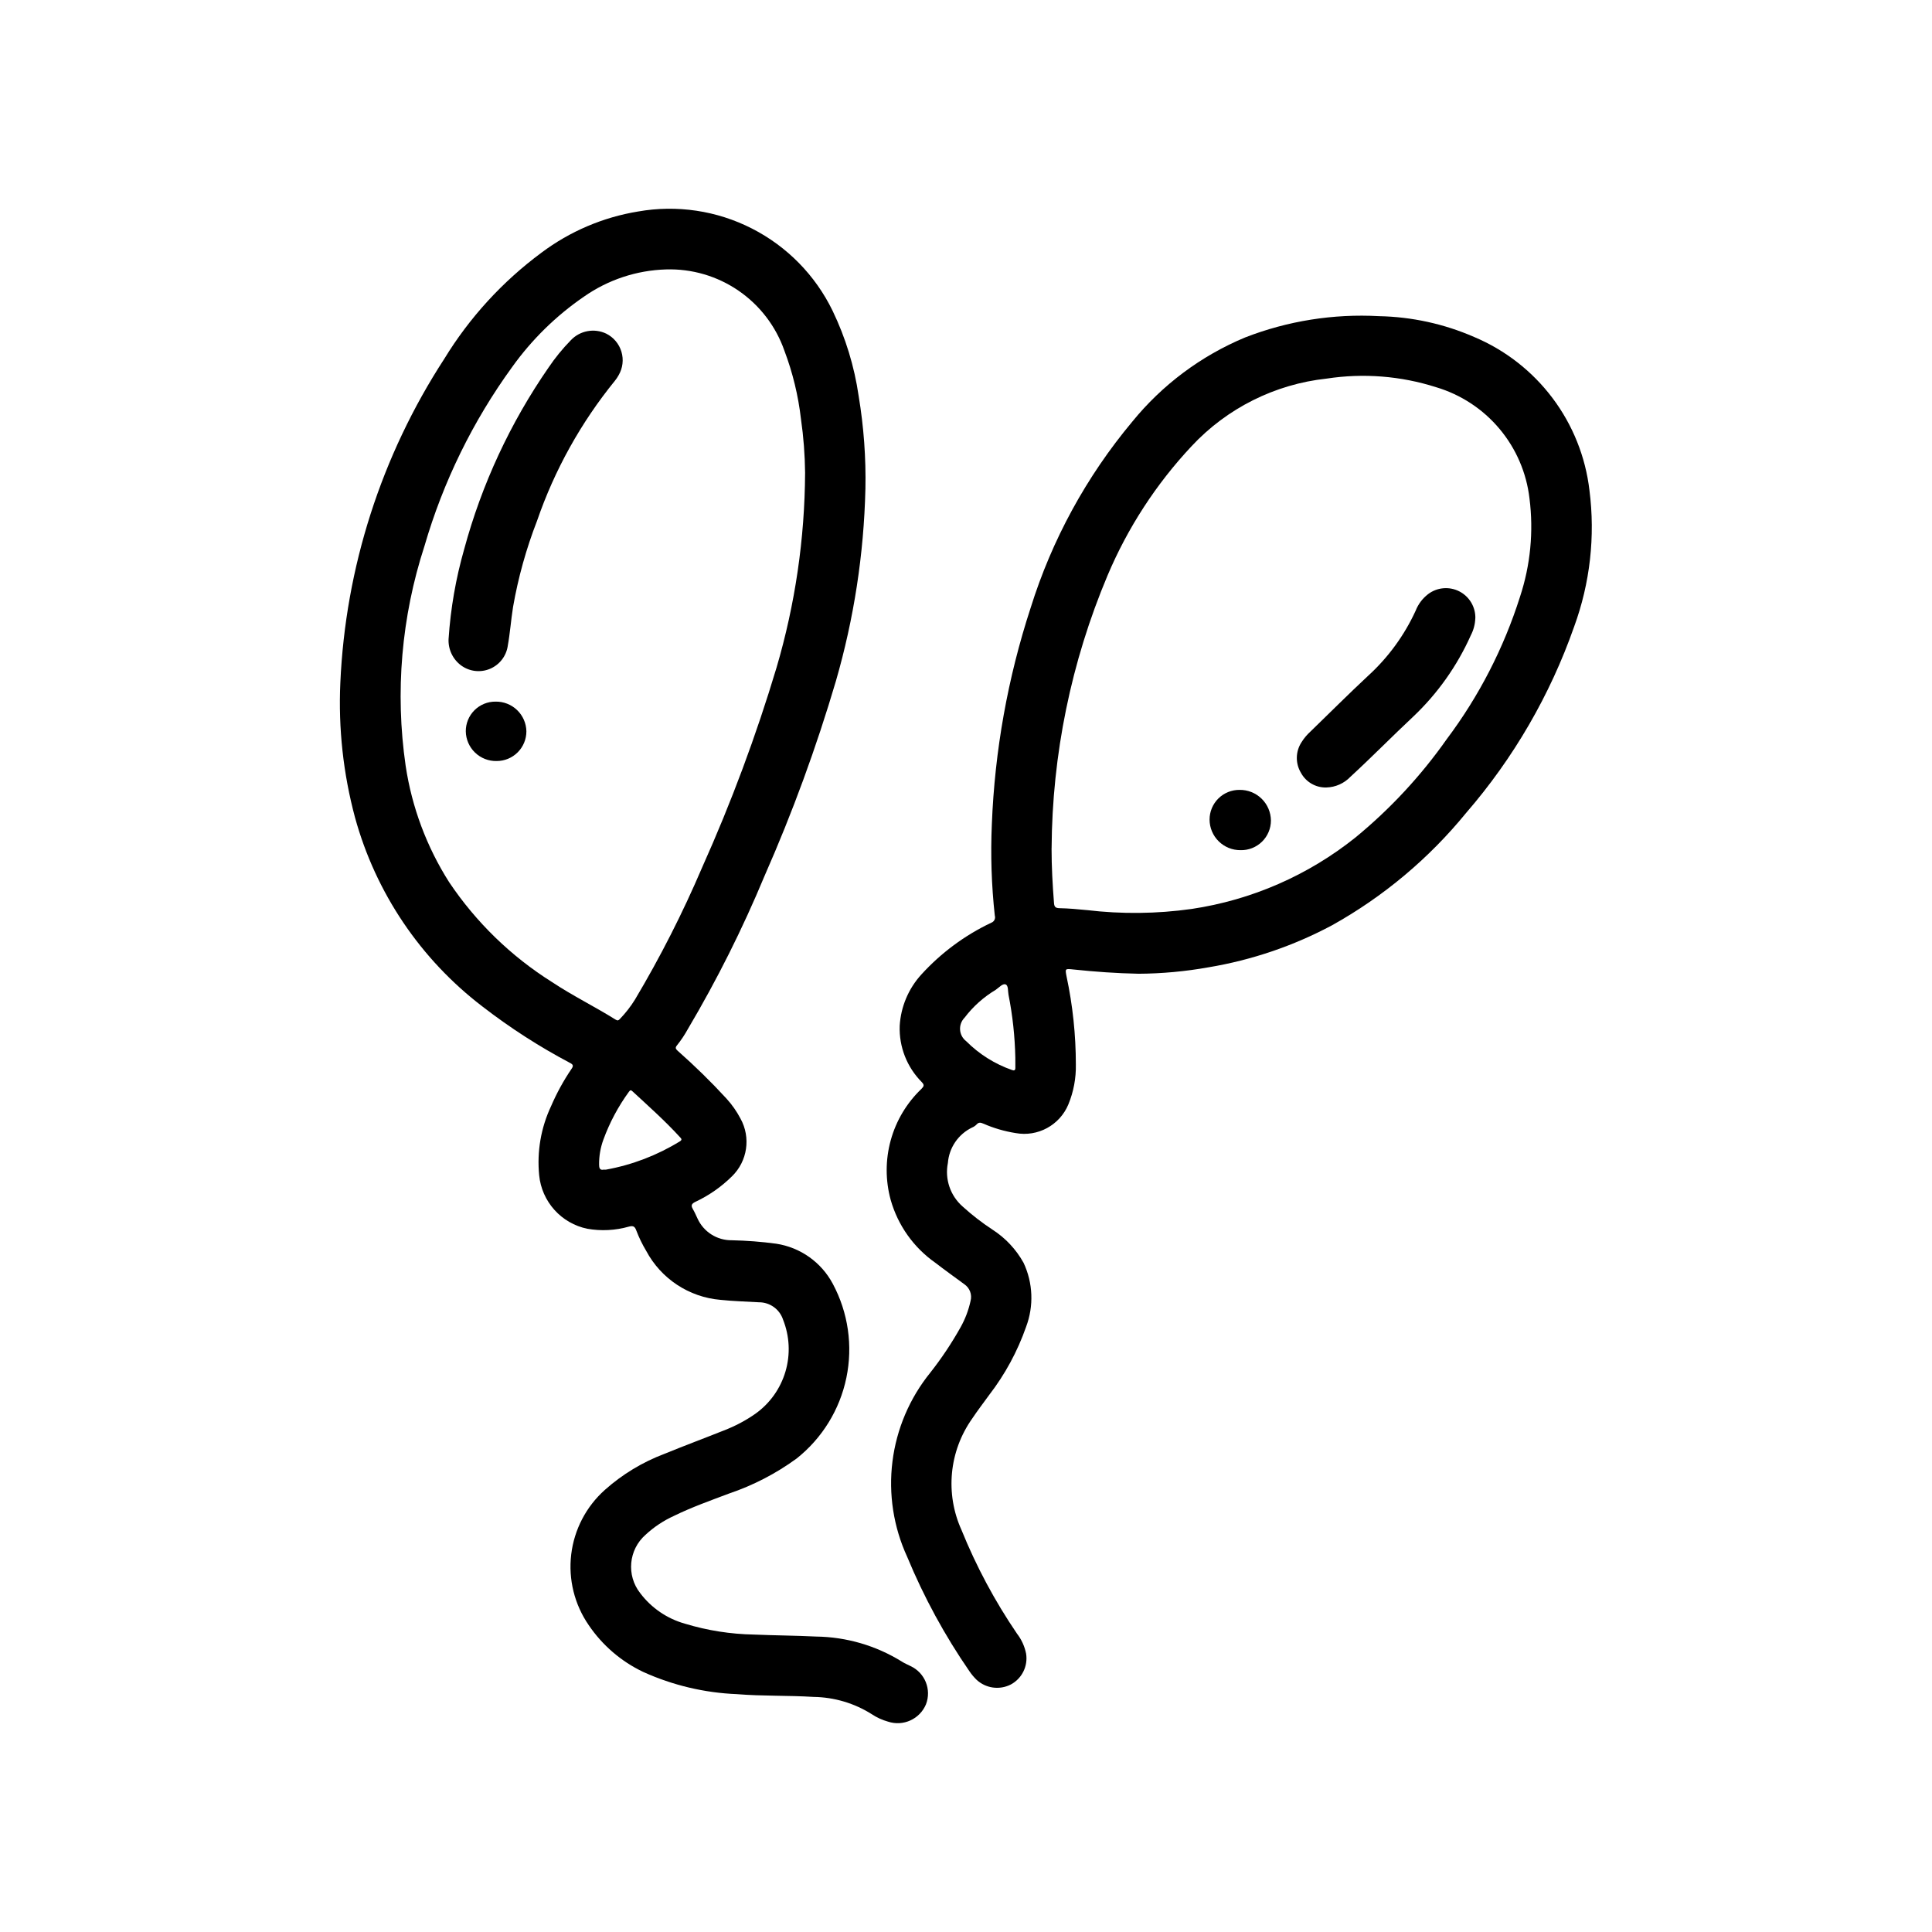 <?xml version="1.0" encoding="UTF-8"?>
<!-- Uploaded to: SVG Repo, www.svgrepo.com, Generator: SVG Repo Mixer Tools -->
<svg fill="#000000" width="800px" height="800px" version="1.1" viewBox="144 144 512 512" xmlns="http://www.w3.org/2000/svg">
 <g>
  <path d="m373.34 273.63c-0.406 17.219-3.035 34.309-7.816 50.852-5.188 17.59-11.5 34.828-18.895 51.609-5.82 14-12.617 27.574-20.34 40.621-0.832 1.508-1.785 2.941-2.859 4.289-0.551 0.645-0.387 0.969 0.164 1.473h0.004c4.519 3.988 8.828 8.207 12.91 12.645 1.465 1.605 2.719 3.394 3.731 5.32 2.781 5.023 1.855 11.289-2.258 15.297-2.832 2.805-6.129 5.098-9.738 6.785-0.945 0.48-1.188 0.914-0.66 1.836s0.852 1.676 1.25 2.535v-0.004c1.613 3.574 5.195 5.852 9.113 5.793 3.934 0.086 7.856 0.391 11.754 0.914 6.402 0.973 11.969 4.918 15.004 10.637 4.078 7.621 5.352 16.43 3.594 24.891-1.754 8.465-6.426 16.039-13.195 21.41-5.469 3.988-11.516 7.117-17.926 9.281-4.902 1.852-9.84 3.598-14.555 5.902v0.004c-2.769 1.254-5.316 2.945-7.543 5.012-4.504 3.965-5.125 10.754-1.418 15.469 2.965 3.93 7.141 6.777 11.879 8.102 5.93 1.797 12.078 2.762 18.273 2.875 5.512 0.234 11.02 0.262 16.469 0.527 8.039 0.105 15.895 2.402 22.727 6.641 0.715 0.465 1.527 0.789 2.289 1.18v0.004c3.824 1.773 5.613 6.207 4.094 10.137-1.648 3.934-6.051 5.93-10.09 4.574-1.504-0.422-2.934-1.074-4.238-1.938-4.621-2.93-9.969-4.523-15.445-4.602-6.754-0.426-13.523-0.18-20.27-0.73v-0.004c-8.609-0.336-17.074-2.34-24.922-5.902-5.812-2.769-10.785-7.039-14.398-12.367-3.785-5.473-5.441-12.141-4.652-18.75 0.789-6.606 3.969-12.695 8.934-17.125 4.633-4.125 9.988-7.359 15.793-9.547 5.227-2.141 10.523-4.109 15.742-6.195 2.953-1.129 5.758-2.613 8.348-4.426 3.836-2.734 6.641-6.68 7.969-11.203 1.328-4.519 1.098-9.359-0.648-13.734-0.906-2.762-3.496-4.617-6.402-4.598-3.394-0.203-6.793-0.285-10.188-0.645h0.004c-8.34-0.707-15.75-5.598-19.68-12.98-1.035-1.723-1.914-3.531-2.625-5.41-0.387-1.07-0.836-1.316-1.945-1.023h0.004c-3.602 1.027-7.391 1.219-11.078 0.566-3.352-0.699-6.394-2.449-8.684-5-2.285-2.547-3.703-5.758-4.035-9.168-0.621-6.273 0.465-12.598 3.148-18.301 1.492-3.469 3.309-6.785 5.43-9.906 0.559-0.789 0.434-1.141-0.418-1.574-8.117-4.289-15.852-9.27-23.117-14.883-16.477-12.562-28.367-30.188-33.852-50.164-3.117-11.613-4.43-23.637-3.887-35.652 1.348-30.574 10.863-60.227 27.551-85.883 6.691-10.949 15.434-20.5 25.75-28.133 7.527-5.644 16.305-9.391 25.59-10.91 10.289-1.82 20.887-0.238 30.191 4.512 9.305 4.746 16.809 12.398 21.371 21.793 3.438 7.133 5.766 14.746 6.906 22.578 1.359 8.16 1.961 16.426 1.793 24.695zm-15.98-4.305c-0.051-4.777-0.414-9.547-1.094-14.273-0.711-6.191-2.184-12.273-4.387-18.105-2.254-6.465-6.516-12.039-12.16-15.914-5.644-3.875-12.379-5.848-19.223-5.633-7.789 0.23-15.344 2.734-21.727 7.203-7.391 5.066-13.84 11.387-19.051 18.672-10.418 14.348-18.273 30.391-23.223 47.414-6.117 18.777-7.828 38.711-4.992 58.254 1.645 10.969 5.57 21.477 11.523 30.836 7.121 10.625 16.398 19.637 27.223 26.449 5.465 3.637 11.367 6.519 16.918 9.996 0.527 0.332 0.789 0.172 1.117-0.195 1.508-1.566 2.848-3.285 3.992-5.133 6.707-11.262 12.652-22.961 17.797-35.016 7.723-17.223 14.312-34.93 19.734-53.012 4.918-16.742 7.461-34.094 7.551-51.543zm-53.395 184.64c0.207 0.012 0.418 0.012 0.629 0 6.941-1.254 13.582-3.801 19.586-7.5 0.723-0.434 0.316-0.789 0-1.125-3.938-4.305-8.273-8.164-12.539-12.105-0.371-0.348-0.613-0.441-0.945 0.062v-0.004c-2.848 3.906-5.137 8.191-6.793 12.73-0.777 2.117-1.16 4.356-1.137 6.613 0 0.816 0.168 1.566 1.199 1.328z"/>
  <path d="m445.66 402.05c-5.738-0.117-11.461-0.52-17.168-1.125-2.258-0.234-2.258-0.277-1.836 1.883v-0.004c1.633 7.66 2.453 15.469 2.457 23.301 0.07 3.617-0.602 7.211-1.977 10.559-2.289 5.519-8.125 8.695-14.004 7.609-2.953-0.469-5.832-1.312-8.574-2.512-0.668-0.293-1.188-0.387-1.738 0.219v0.004c-0.34 0.359-0.754 0.641-1.211 0.824-3.656 1.77-6.098 5.344-6.41 9.395-0.859 4.281 0.645 8.695 3.938 11.562 2.461 2.234 5.094 4.273 7.871 6.094 3.43 2.203 6.262 5.223 8.242 8.785 2.512 5.336 2.754 11.461 0.676 16.98-2.273 6.5-5.578 12.594-9.781 18.051-1.512 2.094-3.094 4.141-4.527 6.297-6.102 8.633-7.172 19.855-2.812 29.488 3.91 9.652 8.836 18.859 14.699 27.465 1.207 1.559 2.039 3.379 2.422 5.312 0.527 3.305-1.094 6.578-4.035 8.164-3.012 1.551-6.668 1.035-9.133-1.281-0.672-0.66-1.281-1.387-1.812-2.164-6.57-9.512-12.109-19.691-16.531-30.371-3.633-7.898-4.988-16.652-3.906-25.277 1.078-8.625 4.547-16.773 10.016-23.531 2.992-3.797 5.676-7.824 8.039-12.043 1.223-2.184 2.117-4.535 2.644-6.984 0.445-1.672-0.219-3.445-1.652-4.414-2.574-1.898-5.172-3.746-7.699-5.699-5.727-4.019-9.895-9.887-11.809-16.617-1.43-5.191-1.426-10.672 0.008-15.859 1.434-5.188 4.246-9.891 8.141-13.605 0.691-0.715 0.789-1.047 0.07-1.793v-0.004c-3.926-3.949-6.043-9.352-5.84-14.918 0.301-5.039 2.316-9.824 5.715-13.562 5.227-5.746 11.527-10.418 18.547-13.746 0.77-0.273 1.184-1.105 0.941-1.887-0.879-8.031-1.141-16.121-0.785-24.191 0.762-19.504 4.219-38.809 10.281-57.363 5.637-18.043 14.777-34.793 26.898-49.297 7.973-9.809 18.25-17.488 29.914-22.355 11.301-4.398 23.414-6.324 35.527-5.652 8.676 0.172 17.234 2.043 25.188 5.512 8.234 3.461 15.402 9.047 20.773 16.184 5.371 7.137 8.75 15.574 9.793 24.445 1.566 12.203 0.168 24.609-4.066 36.164-6.352 18.102-16.062 34.844-28.625 49.348-9.852 12.07-21.898 22.168-35.504 29.758-10.23 5.473-21.289 9.234-32.738 11.145-6.148 1.102-12.379 1.676-18.625 1.711zm-22.984-33.242c0 4.848 0.262 9.676 0.645 14.5 0.078 0.992 0.371 1.348 1.457 1.371 2.41 0.047 4.824 0.262 7.227 0.504v-0.004c9.242 1.102 18.59 1 27.809-0.301 15.887-2.371 30.859-8.906 43.398-18.938 9.199-7.555 17.336-16.316 24.184-26.051 8.551-11.387 15.113-24.141 19.414-37.715 2.773-8.398 3.637-17.312 2.519-26.086-0.789-6.793-3.551-13.207-7.949-18.445-4.394-5.242-10.23-9.074-16.785-11.027-9.367-2.992-19.297-3.773-29.016-2.285-13.711 1.477-26.426 7.844-35.82 17.934-9.375 10.008-16.91 21.602-22.246 34.234-9.645 22.895-14.684 47.465-14.828 72.305zm-9.605 55.504c-0.113-5.606-0.715-11.184-1.805-16.684-0.195-0.977 0-2.481-0.789-2.754-0.789-0.277-1.738 0.852-2.582 1.426h0.004c-3.207 1.91-6.016 4.418-8.273 7.391-0.844 0.852-1.281 2.023-1.195 3.219 0.082 1.195 0.676 2.297 1.629 3.023 3.422 3.43 7.578 6.043 12.152 7.637 0.566 0.219 0.867 0.062 0.867-0.559 0-0.906-0.008-1.82-0.008-2.699z"/>
  <path d="m262.88 313.31c0.531-8.051 1.918-16.02 4.133-23.773 4.656-17.199 12.215-33.48 22.355-48.129 1.746-2.586 3.719-5.008 5.898-7.234 2.414-2.566 6.211-3.277 9.391-1.758 1.949 0.973 3.41 2.711 4.031 4.801 0.625 2.086 0.352 4.34-0.75 6.223-0.27 0.5-0.59 0.98-0.949 1.422-9.023 11.086-16.02 23.668-20.672 37.18-2.867 7.383-4.996 15.027-6.356 22.828-0.543 3.434-0.789 6.926-1.41 10.344l0.004 0.004c-0.414 2.691-2.199 4.981-4.715 6.031-2.516 1.055-5.398 0.719-7.606-0.879-2.234-1.637-3.496-4.293-3.356-7.059z"/>
  <path d="m267.44 337.81c-0.016-2.09 0.809-4.102 2.289-5.582 1.48-1.48 3.492-2.305 5.582-2.289 2.129-0.043 4.191 0.762 5.727 2.238 1.535 1.477 2.422 3.504 2.461 5.633 0 2.09-0.828 4.09-2.305 5.566-1.477 1.477-3.481 2.305-5.566 2.305-2.133 0.051-4.195-0.75-5.734-2.231-1.535-1.477-2.422-3.508-2.453-5.641z"/>
  <path d="m534.97 307.85c-0.051 1.562-0.453 3.094-1.172 4.481-3.617 8.113-8.797 15.434-15.242 21.547-5.621 5.258-11.02 10.777-16.688 15.988-1.66 1.738-3.941 2.754-6.344 2.824-2.828 0.09-5.461-1.438-6.789-3.938-1.48-2.5-1.41-5.629 0.184-8.059 0.652-1.047 1.445-1.992 2.359-2.82 5.086-4.938 10.109-9.949 15.289-14.785v0.004c5.312-4.848 9.598-10.711 12.594-17.25 0.676-1.723 1.805-3.234 3.269-4.367 2.383-1.828 5.606-2.125 8.285-0.766 2.676 1.363 4.336 4.137 4.269 7.141z"/>
  <path d="m480.81 361.43c0 2.121-0.855 4.156-2.375 5.637s-3.57 2.289-5.695 2.234c-2.16 0.016-4.238-0.828-5.777-2.348-1.539-1.52-2.406-3.59-2.414-5.75 0-2.102 0.836-4.113 2.328-5.594 1.492-1.477 3.512-2.301 5.613-2.281 2.18-0.031 4.281 0.805 5.84 2.324 1.562 1.52 2.453 3.598 2.481 5.777z"/>
 </g>
</svg>